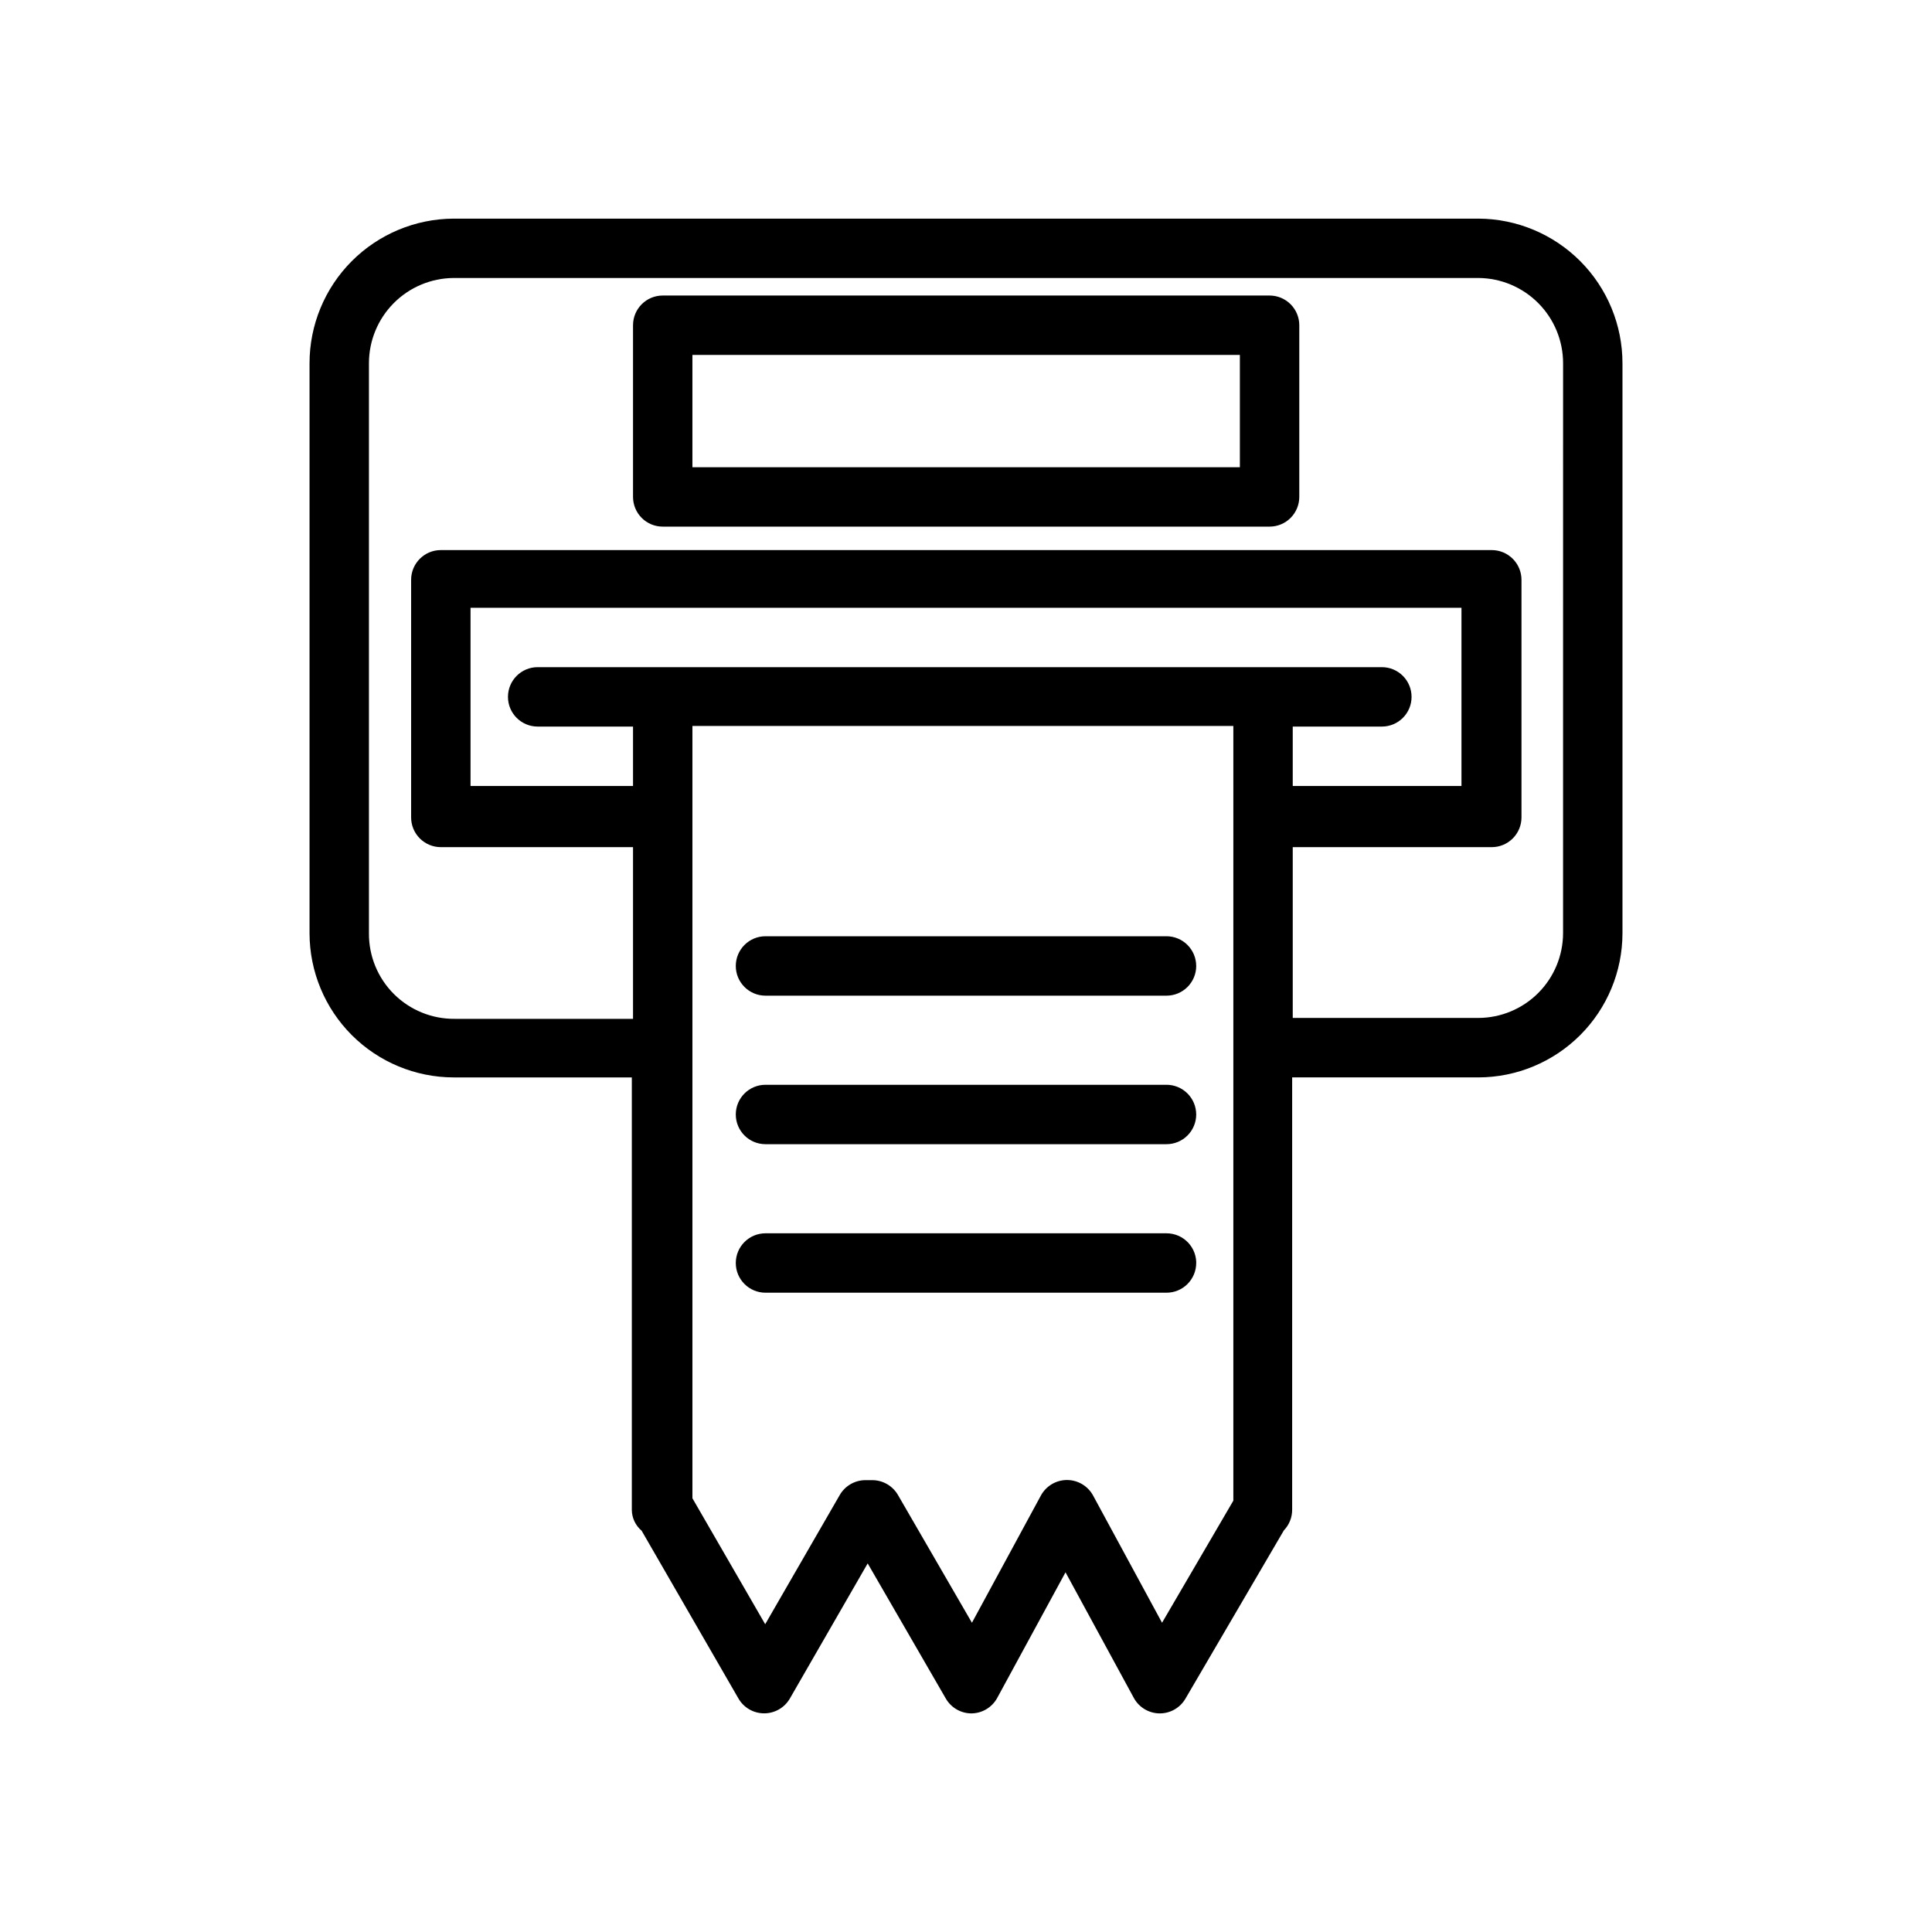 <?xml version="1.0" encoding="UTF-8"?>
<!-- Uploaded to: SVG Repo, www.svgrepo.com, Generator: SVG Repo Mixer Tools -->
<svg fill="#000000" width="800px" height="800px" version="1.1" viewBox="144 144 512 512" xmlns="http://www.w3.org/2000/svg">
 <path d="m535.79 201.94h-271.58c-10.141 0.043-19.852 4.102-27.008 11.285s-11.172 16.914-11.172 27.051v151.07c0.02 10.117 4.051 19.816 11.203 26.973 7.156 7.156 16.855 11.184 26.977 11.207h47.23v114.62c0.023 2.125 0.973 4.137 2.598 5.508l25.664 44.477c1.406 2.43 4.004 3.922 6.809 3.922 2.809 0 5.402-1.492 6.809-3.922l20.625-35.816 20.703 35.816c1.398 2.422 3.977 3.922 6.769 3.938 2.859-0.02 5.481-1.586 6.852-4.094l18.105-33.297 18.105 33.297c1.355 2.481 3.941 4.043 6.769 4.094 2.852 0.039 5.5-1.465 6.926-3.938l26.059-44.555c1.426-1.477 2.215-3.457 2.203-5.512v-114.54h49.359-0.004c10.121-0.023 19.82-4.051 26.977-11.207s11.184-16.855 11.203-26.973v-151.07c0-10.137-4.016-19.867-11.172-27.051s-16.867-11.242-27.008-11.285zm-49.199 134.61h23.617c4.348 0 7.871-3.523 7.871-7.871 0-4.348-3.523-7.875-7.871-7.875h-223.72c-4.348 0-7.871 3.527-7.871 7.875 0 4.348 3.523 7.871 7.871 7.871h25.27v15.742h-43.062v-47.23h262.61v47.23h-44.715zm-15.742 205.14-18.895 32.355-18.262-33.691v-0.004c-1.375-2.543-4.035-4.133-6.93-4.133-2.891 0-5.551 1.59-6.926 4.133l-18.262 33.695-19.602-33.852c-1.398-2.422-3.977-3.918-6.769-3.938h-1.891c-2.797 0.02-5.371 1.516-6.769 3.938l-19.758 34.242-19.285-33.379v-204.67h143.35zm87.379-150.36c-0.02 5.941-2.391 11.637-6.594 15.84-4.203 4.203-9.898 6.574-15.844 6.594h-49.199v-45.262h52.742c2.09 0 4.09-0.832 5.566-2.309 1.477-1.477 2.309-3.477 2.309-5.566v-62.977 0.004c0-2.09-0.832-4.094-2.309-5.566-1.477-1.477-3.477-2.309-5.566-2.309h-278.51c-4.348 0-7.871 3.527-7.871 7.875v62.977-0.004c0 2.09 0.828 4.09 2.305 5.566 1.477 1.477 3.481 2.309 5.566 2.309h50.934v45.5h-47.234c-6.039 0.062-11.848-2.305-16.129-6.566-4.277-4.262-6.664-10.066-6.621-16.105v-151.07c0-5.965 2.359-11.688 6.562-15.918 4.203-4.234 9.91-6.633 15.875-6.672h271.59-0.004c5.965 0.039 11.672 2.438 15.875 6.672 4.203 4.231 6.562 9.953 6.562 15.918zm-97.219 8.66c0 2.086-0.832 4.09-2.309 5.566-1.473 1.477-3.477 2.305-5.566 2.305h-106.27c-4.348 0-7.871-3.523-7.871-7.871s3.523-7.875 7.871-7.875h106.27-0.004c2.09 0 4.094 0.832 5.566 2.309 1.477 1.477 2.309 3.477 2.309 5.566zm0 39.359c0 2.086-0.832 4.09-2.309 5.566-1.473 1.477-3.477 2.305-5.566 2.305h-106.27c-4.348 0-7.871-3.523-7.871-7.871s3.523-7.871 7.871-7.871h106.27-0.004c2.09 0 4.094 0.828 5.566 2.305 1.477 1.477 2.309 3.477 2.309 5.566zm0 39.359c0 2.086-0.832 4.09-2.309 5.566-1.473 1.477-3.477 2.305-5.566 2.305h-106.27c-4.348 0-7.871-3.523-7.871-7.871s3.523-7.871 7.871-7.871h106.27-0.004c2.176-0.004 4.25 0.891 5.742 2.469 1.492 1.582 2.262 3.707 2.133 5.875zm19.441-256.39h-160.82c-4.348 0-7.871 3.523-7.871 7.871v45.5c0 2.086 0.828 4.09 2.305 5.566 1.477 1.477 3.481 2.305 5.566 2.305h160.82c2.09 0 4.09-0.828 5.566-2.305s2.309-3.481 2.309-5.566v-45.5c0-2.09-0.832-4.09-2.309-5.566-1.477-1.477-3.477-2.305-5.566-2.305zm-7.871 45.5h-145.08v-29.758h145.08z"/>
</svg>